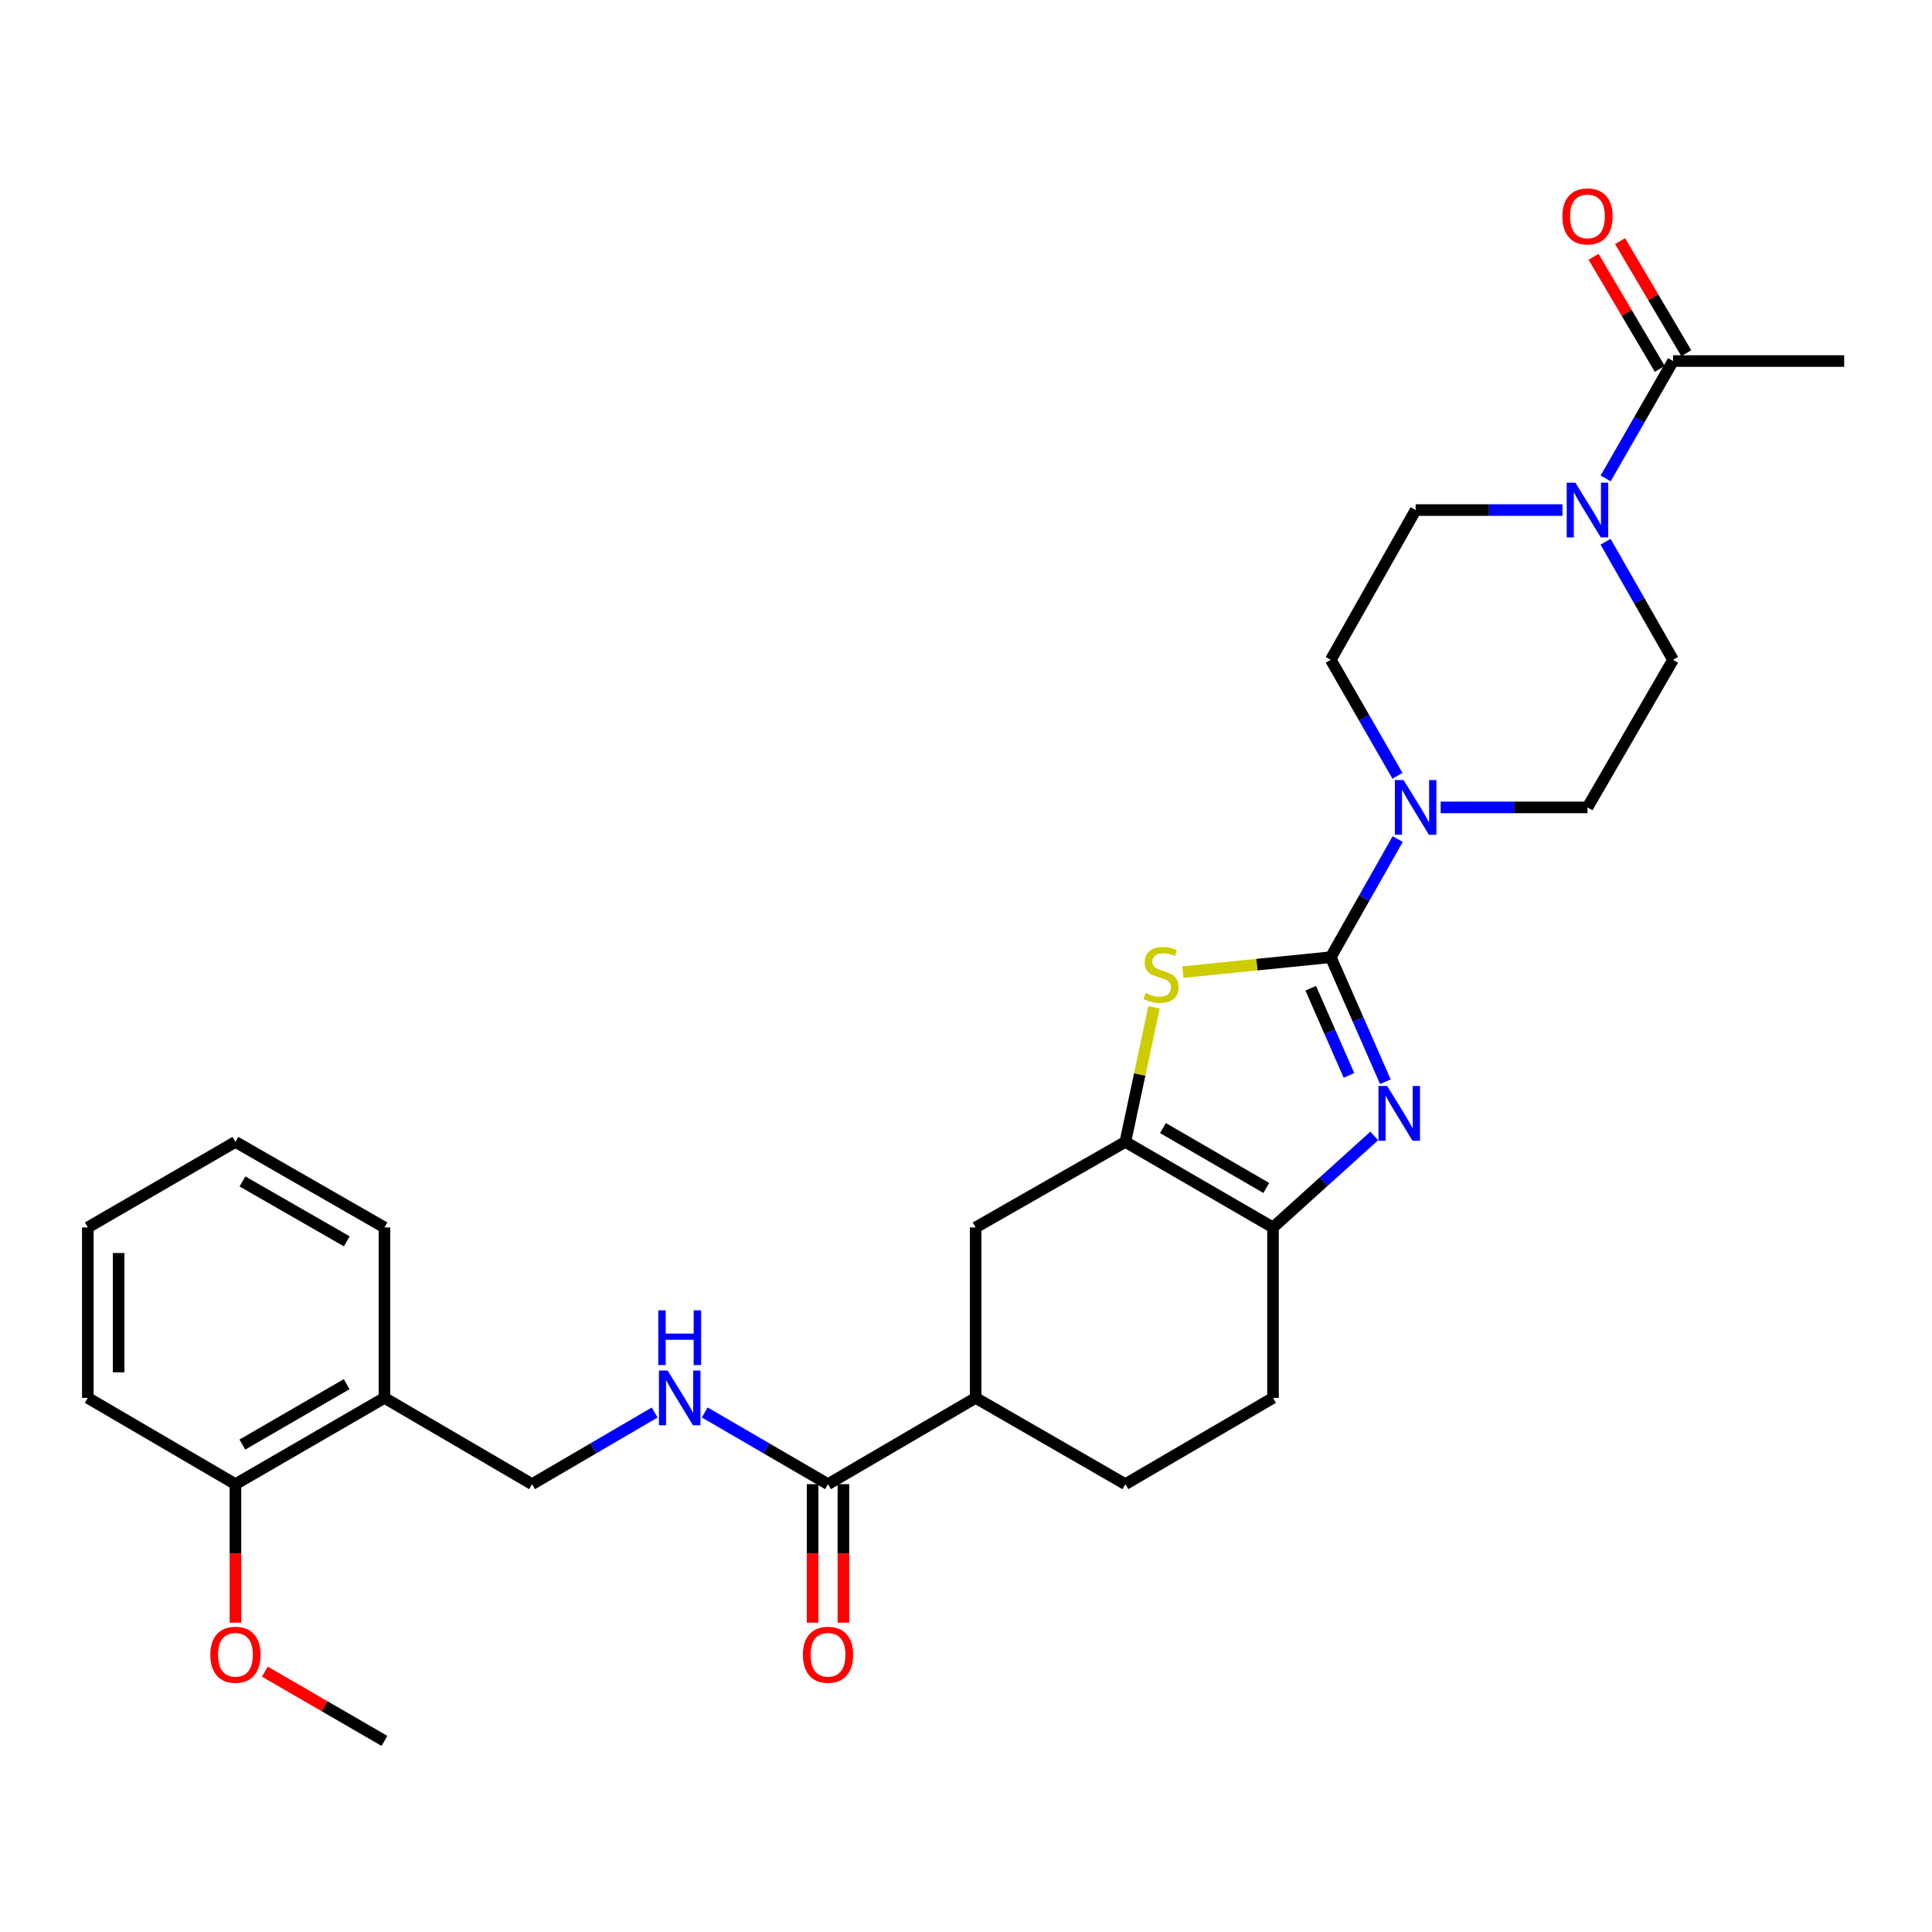 <?xml version='1.0' encoding='iso-8859-1'?>
<svg version='1.1' baseProfile='full'
              xmlns='http://www.w3.org/2000/svg'
                      xmlns:rdkit='http://www.rdkit.org/xml'
                      xmlns:xlink='http://www.w3.org/1999/xlink'
                  xml:space='preserve'
width='1000px' height='1000px' viewBox='0 0 1000 1000'>
<!-- END OF HEADER -->
<rect style='opacity:1.0;fill:#FFFFFF;stroke:none' width='1000' height='1000' x='0' y='0'> </rect>
<path class='bond-0' d='M 688.806,495.447 L 702.933,527.674' style='fill:none;fill-rule:evenodd;stroke:#000000;stroke-width:6px;stroke-linecap:butt;stroke-linejoin:miter;stroke-opacity:1' />
<path class='bond-0' d='M 702.933,527.674 L 717.061,559.901' style='fill:none;fill-rule:evenodd;stroke:#0000FF;stroke-width:6px;stroke-linecap:butt;stroke-linejoin:miter;stroke-opacity:1' />
<path class='bond-0' d='M 678.443,511.515 L 688.332,534.075' style='fill:none;fill-rule:evenodd;stroke:#000000;stroke-width:6px;stroke-linecap:butt;stroke-linejoin:miter;stroke-opacity:1' />
<path class='bond-0' d='M 688.332,534.075 L 698.221,556.634' style='fill:none;fill-rule:evenodd;stroke:#0000FF;stroke-width:6px;stroke-linecap:butt;stroke-linejoin:miter;stroke-opacity:1' />
<path class='bond-1' d='M 688.806,495.447 L 650.523,499.302' style='fill:none;fill-rule:evenodd;stroke:#000000;stroke-width:6px;stroke-linecap:butt;stroke-linejoin:miter;stroke-opacity:1' />
<path class='bond-1' d='M 650.523,499.302 L 612.24,503.158' style='fill:none;fill-rule:evenodd;stroke:#CCCC00;stroke-width:6px;stroke-linecap:butt;stroke-linejoin:miter;stroke-opacity:1' />
<path class='bond-4' d='M 688.806,495.447 L 706.126,464.873' style='fill:none;fill-rule:evenodd;stroke:#000000;stroke-width:6px;stroke-linecap:butt;stroke-linejoin:miter;stroke-opacity:1' />
<path class='bond-4' d='M 706.126,464.873 L 723.445,434.299' style='fill:none;fill-rule:evenodd;stroke:#0000FF;stroke-width:6px;stroke-linecap:butt;stroke-linejoin:miter;stroke-opacity:1' />
<path class='bond-3' d='M 711.293,587.967 L 685.099,611.647' style='fill:none;fill-rule:evenodd;stroke:#0000FF;stroke-width:6px;stroke-linecap:butt;stroke-linejoin:miter;stroke-opacity:1' />
<path class='bond-3' d='M 685.099,611.647 L 658.905,635.326' style='fill:none;fill-rule:evenodd;stroke:#000000;stroke-width:6px;stroke-linecap:butt;stroke-linejoin:miter;stroke-opacity:1' />
<path class='bond-2' d='M 597.313,521.392 L 589.9,556.217' style='fill:none;fill-rule:evenodd;stroke:#CCCC00;stroke-width:6px;stroke-linecap:butt;stroke-linejoin:miter;stroke-opacity:1' />
<path class='bond-2' d='M 589.9,556.217 L 582.486,591.041' style='fill:none;fill-rule:evenodd;stroke:#000000;stroke-width:6px;stroke-linecap:butt;stroke-linejoin:miter;stroke-opacity:1' />
<path class='bond-8' d='M 582.486,591.041 L 504.987,635.326' style='fill:none;fill-rule:evenodd;stroke:#000000;stroke-width:6px;stroke-linecap:butt;stroke-linejoin:miter;stroke-opacity:1' />
<path class='bond-29' d='M 582.486,591.041 L 658.905,635.326' style='fill:none;fill-rule:evenodd;stroke:#000000;stroke-width:6px;stroke-linecap:butt;stroke-linejoin:miter;stroke-opacity:1' />
<path class='bond-29' d='M 601.943,583.89 L 655.436,614.89' style='fill:none;fill-rule:evenodd;stroke:#000000;stroke-width:6px;stroke-linecap:butt;stroke-linejoin:miter;stroke-opacity:1' />
<path class='bond-16' d='M 658.905,635.326 L 658.905,723.543' style='fill:none;fill-rule:evenodd;stroke:#000000;stroke-width:6px;stroke-linecap:butt;stroke-linejoin:miter;stroke-opacity:1' />
<path class='bond-12' d='M 745.692,417.912 L 783.682,417.912' style='fill:none;fill-rule:evenodd;stroke:#0000FF;stroke-width:6px;stroke-linecap:butt;stroke-linejoin:miter;stroke-opacity:1' />
<path class='bond-12' d='M 783.682,417.912 L 821.672,417.912' style='fill:none;fill-rule:evenodd;stroke:#000000;stroke-width:6px;stroke-linecap:butt;stroke-linejoin:miter;stroke-opacity:1' />
<path class='bond-13' d='M 723.321,401.549 L 706.064,371.534' style='fill:none;fill-rule:evenodd;stroke:#0000FF;stroke-width:6px;stroke-linecap:butt;stroke-linejoin:miter;stroke-opacity:1' />
<path class='bond-13' d='M 706.064,371.534 L 688.806,341.519' style='fill:none;fill-rule:evenodd;stroke:#000000;stroke-width:6px;stroke-linecap:butt;stroke-linejoin:miter;stroke-opacity:1' />
<path class='bond-5' d='M 808.708,264.011 L 770.718,264.011' style='fill:none;fill-rule:evenodd;stroke:#0000FF;stroke-width:6px;stroke-linecap:butt;stroke-linejoin:miter;stroke-opacity:1' />
<path class='bond-5' d='M 770.718,264.011 L 732.729,264.011' style='fill:none;fill-rule:evenodd;stroke:#000000;stroke-width:6px;stroke-linecap:butt;stroke-linejoin:miter;stroke-opacity:1' />
<path class='bond-7' d='M 831.08,247.627 L 848.523,217.251' style='fill:none;fill-rule:evenodd;stroke:#0000FF;stroke-width:6px;stroke-linecap:butt;stroke-linejoin:miter;stroke-opacity:1' />
<path class='bond-7' d='M 848.523,217.251 L 865.966,186.875' style='fill:none;fill-rule:evenodd;stroke:#000000;stroke-width:6px;stroke-linecap:butt;stroke-linejoin:miter;stroke-opacity:1' />
<path class='bond-30' d='M 831.039,280.403 L 848.502,310.961' style='fill:none;fill-rule:evenodd;stroke:#0000FF;stroke-width:6px;stroke-linecap:butt;stroke-linejoin:miter;stroke-opacity:1' />
<path class='bond-30' d='M 848.502,310.961 L 865.966,341.519' style='fill:none;fill-rule:evenodd;stroke:#000000;stroke-width:6px;stroke-linecap:butt;stroke-linejoin:miter;stroke-opacity:1' />
<path class='bond-6' d='M 428.576,768.2 L 504.987,723.543' style='fill:none;fill-rule:evenodd;stroke:#000000;stroke-width:6px;stroke-linecap:butt;stroke-linejoin:miter;stroke-opacity:1' />
<path class='bond-10' d='M 428.576,768.2 L 396.67,749.641' style='fill:none;fill-rule:evenodd;stroke:#000000;stroke-width:6px;stroke-linecap:butt;stroke-linejoin:miter;stroke-opacity:1' />
<path class='bond-10' d='M 396.67,749.641 L 364.764,731.082' style='fill:none;fill-rule:evenodd;stroke:#0000FF;stroke-width:6px;stroke-linecap:butt;stroke-linejoin:miter;stroke-opacity:1' />
<path class='bond-18' d='M 420.605,768.2 L 420.605,804.05' style='fill:none;fill-rule:evenodd;stroke:#000000;stroke-width:6px;stroke-linecap:butt;stroke-linejoin:miter;stroke-opacity:1' />
<path class='bond-18' d='M 420.605,804.05 L 420.605,839.9' style='fill:none;fill-rule:evenodd;stroke:#FF0000;stroke-width:6px;stroke-linecap:butt;stroke-linejoin:miter;stroke-opacity:1' />
<path class='bond-18' d='M 436.548,768.2 L 436.548,804.05' style='fill:none;fill-rule:evenodd;stroke:#000000;stroke-width:6px;stroke-linecap:butt;stroke-linejoin:miter;stroke-opacity:1' />
<path class='bond-18' d='M 436.548,804.05 L 436.548,839.9' style='fill:none;fill-rule:evenodd;stroke:#FF0000;stroke-width:6px;stroke-linecap:butt;stroke-linejoin:miter;stroke-opacity:1' />
<path class='bond-19' d='M 872.828,182.819 L 855.686,153.817' style='fill:none;fill-rule:evenodd;stroke:#000000;stroke-width:6px;stroke-linecap:butt;stroke-linejoin:miter;stroke-opacity:1' />
<path class='bond-19' d='M 855.686,153.817 L 838.544,124.815' style='fill:none;fill-rule:evenodd;stroke:#FF0000;stroke-width:6px;stroke-linecap:butt;stroke-linejoin:miter;stroke-opacity:1' />
<path class='bond-19' d='M 859.103,190.931 L 841.962,161.929' style='fill:none;fill-rule:evenodd;stroke:#000000;stroke-width:6px;stroke-linecap:butt;stroke-linejoin:miter;stroke-opacity:1' />
<path class='bond-19' d='M 841.962,161.929 L 824.82,132.927' style='fill:none;fill-rule:evenodd;stroke:#FF0000;stroke-width:6px;stroke-linecap:butt;stroke-linejoin:miter;stroke-opacity:1' />
<path class='bond-23' d='M 865.966,186.875 L 954.545,186.875' style='fill:none;fill-rule:evenodd;stroke:#000000;stroke-width:6px;stroke-linecap:butt;stroke-linejoin:miter;stroke-opacity:1' />
<path class='bond-9' d='M 504.987,635.326 L 504.987,723.543' style='fill:none;fill-rule:evenodd;stroke:#000000;stroke-width:6px;stroke-linecap:butt;stroke-linejoin:miter;stroke-opacity:1' />
<path class='bond-31' d='M 504.987,723.543 L 582.486,768.2' style='fill:none;fill-rule:evenodd;stroke:#000000;stroke-width:6px;stroke-linecap:butt;stroke-linejoin:miter;stroke-opacity:1' />
<path class='bond-17' d='M 338.851,731.115 L 307.131,749.658' style='fill:none;fill-rule:evenodd;stroke:#0000FF;stroke-width:6px;stroke-linecap:butt;stroke-linejoin:miter;stroke-opacity:1' />
<path class='bond-17' d='M 307.131,749.658 L 275.411,768.2' style='fill:none;fill-rule:evenodd;stroke:#000000;stroke-width:6px;stroke-linecap:butt;stroke-linejoin:miter;stroke-opacity:1' />
<path class='bond-11' d='M 198.992,723.543 L 275.411,768.2' style='fill:none;fill-rule:evenodd;stroke:#000000;stroke-width:6px;stroke-linecap:butt;stroke-linejoin:miter;stroke-opacity:1' />
<path class='bond-20' d='M 198.992,723.543 L 121.865,768.2' style='fill:none;fill-rule:evenodd;stroke:#000000;stroke-width:6px;stroke-linecap:butt;stroke-linejoin:miter;stroke-opacity:1' />
<path class='bond-20' d='M 179.434,716.445 L 125.445,747.705' style='fill:none;fill-rule:evenodd;stroke:#000000;stroke-width:6px;stroke-linecap:butt;stroke-linejoin:miter;stroke-opacity:1' />
<path class='bond-24' d='M 198.992,723.543 L 198.992,635.326' style='fill:none;fill-rule:evenodd;stroke:#000000;stroke-width:6px;stroke-linecap:butt;stroke-linejoin:miter;stroke-opacity:1' />
<path class='bond-15' d='M 821.672,417.912 L 865.966,341.519' style='fill:none;fill-rule:evenodd;stroke:#000000;stroke-width:6px;stroke-linecap:butt;stroke-linejoin:miter;stroke-opacity:1' />
<path class='bond-14' d='M 688.806,341.519 L 732.729,264.011' style='fill:none;fill-rule:evenodd;stroke:#000000;stroke-width:6px;stroke-linecap:butt;stroke-linejoin:miter;stroke-opacity:1' />
<path class='bond-21' d='M 658.905,723.543 L 582.486,768.2' style='fill:none;fill-rule:evenodd;stroke:#000000;stroke-width:6px;stroke-linecap:butt;stroke-linejoin:miter;stroke-opacity:1' />
<path class='bond-22' d='M 121.865,768.2 L 121.865,804.05' style='fill:none;fill-rule:evenodd;stroke:#000000;stroke-width:6px;stroke-linecap:butt;stroke-linejoin:miter;stroke-opacity:1' />
<path class='bond-22' d='M 121.865,804.05 L 121.865,839.9' style='fill:none;fill-rule:evenodd;stroke:#FF0000;stroke-width:6px;stroke-linecap:butt;stroke-linejoin:miter;stroke-opacity:1' />
<path class='bond-25' d='M 121.865,768.2 L 45.455,723.543' style='fill:none;fill-rule:evenodd;stroke:#000000;stroke-width:6px;stroke-linecap:butt;stroke-linejoin:miter;stroke-opacity:1' />
<path class='bond-26' d='M 137.093,865.243 L 168.042,883.163' style='fill:none;fill-rule:evenodd;stroke:#FF0000;stroke-width:6px;stroke-linecap:butt;stroke-linejoin:miter;stroke-opacity:1' />
<path class='bond-26' d='M 168.042,883.163 L 198.992,901.083' style='fill:none;fill-rule:evenodd;stroke:#000000;stroke-width:6px;stroke-linecap:butt;stroke-linejoin:miter;stroke-opacity:1' />
<path class='bond-27' d='M 198.992,635.326 L 121.865,591.041' style='fill:none;fill-rule:evenodd;stroke:#000000;stroke-width:6px;stroke-linecap:butt;stroke-linejoin:miter;stroke-opacity:1' />
<path class='bond-27' d='M 179.484,642.509 L 125.495,611.51' style='fill:none;fill-rule:evenodd;stroke:#000000;stroke-width:6px;stroke-linecap:butt;stroke-linejoin:miter;stroke-opacity:1' />
<path class='bond-32' d='M 45.455,723.543 L 45.455,635.326' style='fill:none;fill-rule:evenodd;stroke:#000000;stroke-width:6px;stroke-linecap:butt;stroke-linejoin:miter;stroke-opacity:1' />
<path class='bond-32' d='M 61.397,710.311 L 61.397,648.559' style='fill:none;fill-rule:evenodd;stroke:#000000;stroke-width:6px;stroke-linecap:butt;stroke-linejoin:miter;stroke-opacity:1' />
<path class='bond-28' d='M 121.865,591.041 L 45.455,635.326' style='fill:none;fill-rule:evenodd;stroke:#000000;stroke-width:6px;stroke-linecap:butt;stroke-linejoin:miter;stroke-opacity:1' />
<path  class='atom-1' d='M 717.975 562.107
L 727.255 577.107
Q 728.175 578.587, 729.655 581.267
Q 731.135 583.947, 731.215 584.107
L 731.215 562.107
L 734.975 562.107
L 734.975 590.427
L 731.095 590.427
L 721.135 574.027
Q 719.975 572.107, 718.735 569.907
Q 717.535 567.707, 717.175 567.027
L 717.175 590.427
L 713.495 590.427
L 713.495 562.107
L 717.975 562.107
' fill='#0000FF'/>
<path  class='atom-2' d='M 592.953 514.015
Q 593.273 514.135, 594.593 514.695
Q 595.913 515.255, 597.353 515.615
Q 598.833 515.935, 600.273 515.935
Q 602.953 515.935, 604.513 514.655
Q 606.073 513.335, 606.073 511.055
Q 606.073 509.495, 605.273 508.535
Q 604.513 507.575, 603.313 507.055
Q 602.113 506.535, 600.113 505.935
Q 597.593 505.175, 596.073 504.455
Q 594.593 503.735, 593.513 502.215
Q 592.473 500.695, 592.473 498.135
Q 592.473 494.575, 594.873 492.375
Q 597.313 490.175, 602.113 490.175
Q 605.393 490.175, 609.113 491.735
L 608.193 494.815
Q 604.793 493.415, 602.233 493.415
Q 599.473 493.415, 597.953 494.575
Q 596.433 495.695, 596.473 497.655
Q 596.473 499.175, 597.233 500.095
Q 598.033 501.015, 599.153 501.535
Q 600.313 502.055, 602.233 502.655
Q 604.793 503.455, 606.313 504.255
Q 607.833 505.055, 608.913 506.695
Q 610.033 508.295, 610.033 511.055
Q 610.033 514.975, 607.393 517.095
Q 604.793 519.175, 600.433 519.175
Q 597.913 519.175, 595.993 518.615
Q 594.113 518.095, 591.873 517.175
L 592.953 514.015
' fill='#CCCC00'/>
<path  class='atom-5' d='M 726.469 403.752
L 735.749 418.752
Q 736.669 420.232, 738.149 422.912
Q 739.629 425.592, 739.709 425.752
L 739.709 403.752
L 743.469 403.752
L 743.469 432.072
L 739.589 432.072
L 729.629 415.672
Q 728.469 413.752, 727.229 411.552
Q 726.029 409.352, 725.669 408.672
L 725.669 432.072
L 721.989 432.072
L 721.989 403.752
L 726.469 403.752
' fill='#0000FF'/>
<path  class='atom-6' d='M 815.412 249.851
L 824.692 264.851
Q 825.612 266.331, 827.092 269.011
Q 828.572 271.691, 828.652 271.851
L 828.652 249.851
L 832.412 249.851
L 832.412 278.171
L 828.532 278.171
L 818.572 261.771
Q 817.412 259.851, 816.172 257.651
Q 814.972 255.451, 814.612 254.771
L 814.612 278.171
L 810.932 278.171
L 810.932 249.851
L 815.412 249.851
' fill='#0000FF'/>
<path  class='atom-11' d='M 345.543 709.383
L 354.823 724.383
Q 355.743 725.863, 357.223 728.543
Q 358.703 731.223, 358.783 731.383
L 358.783 709.383
L 362.543 709.383
L 362.543 737.703
L 358.663 737.703
L 348.703 721.303
Q 347.543 719.383, 346.303 717.183
Q 345.103 714.983, 344.743 714.303
L 344.743 737.703
L 341.063 737.703
L 341.063 709.383
L 345.543 709.383
' fill='#0000FF'/>
<path  class='atom-11' d='M 340.723 678.231
L 344.563 678.231
L 344.563 690.271
L 359.043 690.271
L 359.043 678.231
L 362.883 678.231
L 362.883 706.551
L 359.043 706.551
L 359.043 693.471
L 344.563 693.471
L 344.563 706.551
L 340.723 706.551
L 340.723 678.231
' fill='#0000FF'/>
<path  class='atom-19' d='M 415.576 856.506
Q 415.576 849.706, 418.936 845.906
Q 422.296 842.106, 428.576 842.106
Q 434.856 842.106, 438.216 845.906
Q 441.576 849.706, 441.576 856.506
Q 441.576 863.386, 438.176 867.306
Q 434.776 871.186, 428.576 871.186
Q 422.336 871.186, 418.936 867.306
Q 415.576 863.426, 415.576 856.506
M 428.576 867.986
Q 432.896 867.986, 435.216 865.106
Q 437.576 862.186, 437.576 856.506
Q 437.576 850.946, 435.216 848.146
Q 432.896 845.306, 428.576 845.306
Q 424.256 845.306, 421.896 848.106
Q 419.576 850.906, 419.576 856.506
Q 419.576 862.226, 421.896 865.106
Q 424.256 867.986, 428.576 867.986
' fill='#FF0000'/>
<path  class='atom-20' d='M 808.672 112.015
Q 808.672 105.215, 812.032 101.415
Q 815.392 97.615, 821.672 97.615
Q 827.952 97.615, 831.312 101.415
Q 834.672 105.215, 834.672 112.015
Q 834.672 118.895, 831.272 122.815
Q 827.872 126.695, 821.672 126.695
Q 815.432 126.695, 812.032 122.815
Q 808.672 118.935, 808.672 112.015
M 821.672 123.495
Q 825.992 123.495, 828.312 120.615
Q 830.672 117.695, 830.672 112.015
Q 830.672 106.455, 828.312 103.655
Q 825.992 100.815, 821.672 100.815
Q 817.352 100.815, 814.992 103.615
Q 812.672 106.415, 812.672 112.015
Q 812.672 117.735, 814.992 120.615
Q 817.352 123.495, 821.672 123.495
' fill='#FF0000'/>
<path  class='atom-23' d='M 108.865 856.506
Q 108.865 849.706, 112.225 845.906
Q 115.585 842.106, 121.865 842.106
Q 128.145 842.106, 131.505 845.906
Q 134.865 849.706, 134.865 856.506
Q 134.865 863.386, 131.465 867.306
Q 128.065 871.186, 121.865 871.186
Q 115.625 871.186, 112.225 867.306
Q 108.865 863.426, 108.865 856.506
M 121.865 867.986
Q 126.185 867.986, 128.505 865.106
Q 130.865 862.186, 130.865 856.506
Q 130.865 850.946, 128.505 848.146
Q 126.185 845.306, 121.865 845.306
Q 117.545 845.306, 115.185 848.106
Q 112.865 850.906, 112.865 856.506
Q 112.865 862.226, 115.185 865.106
Q 117.545 867.986, 121.865 867.986
' fill='#FF0000'/>
</svg>
